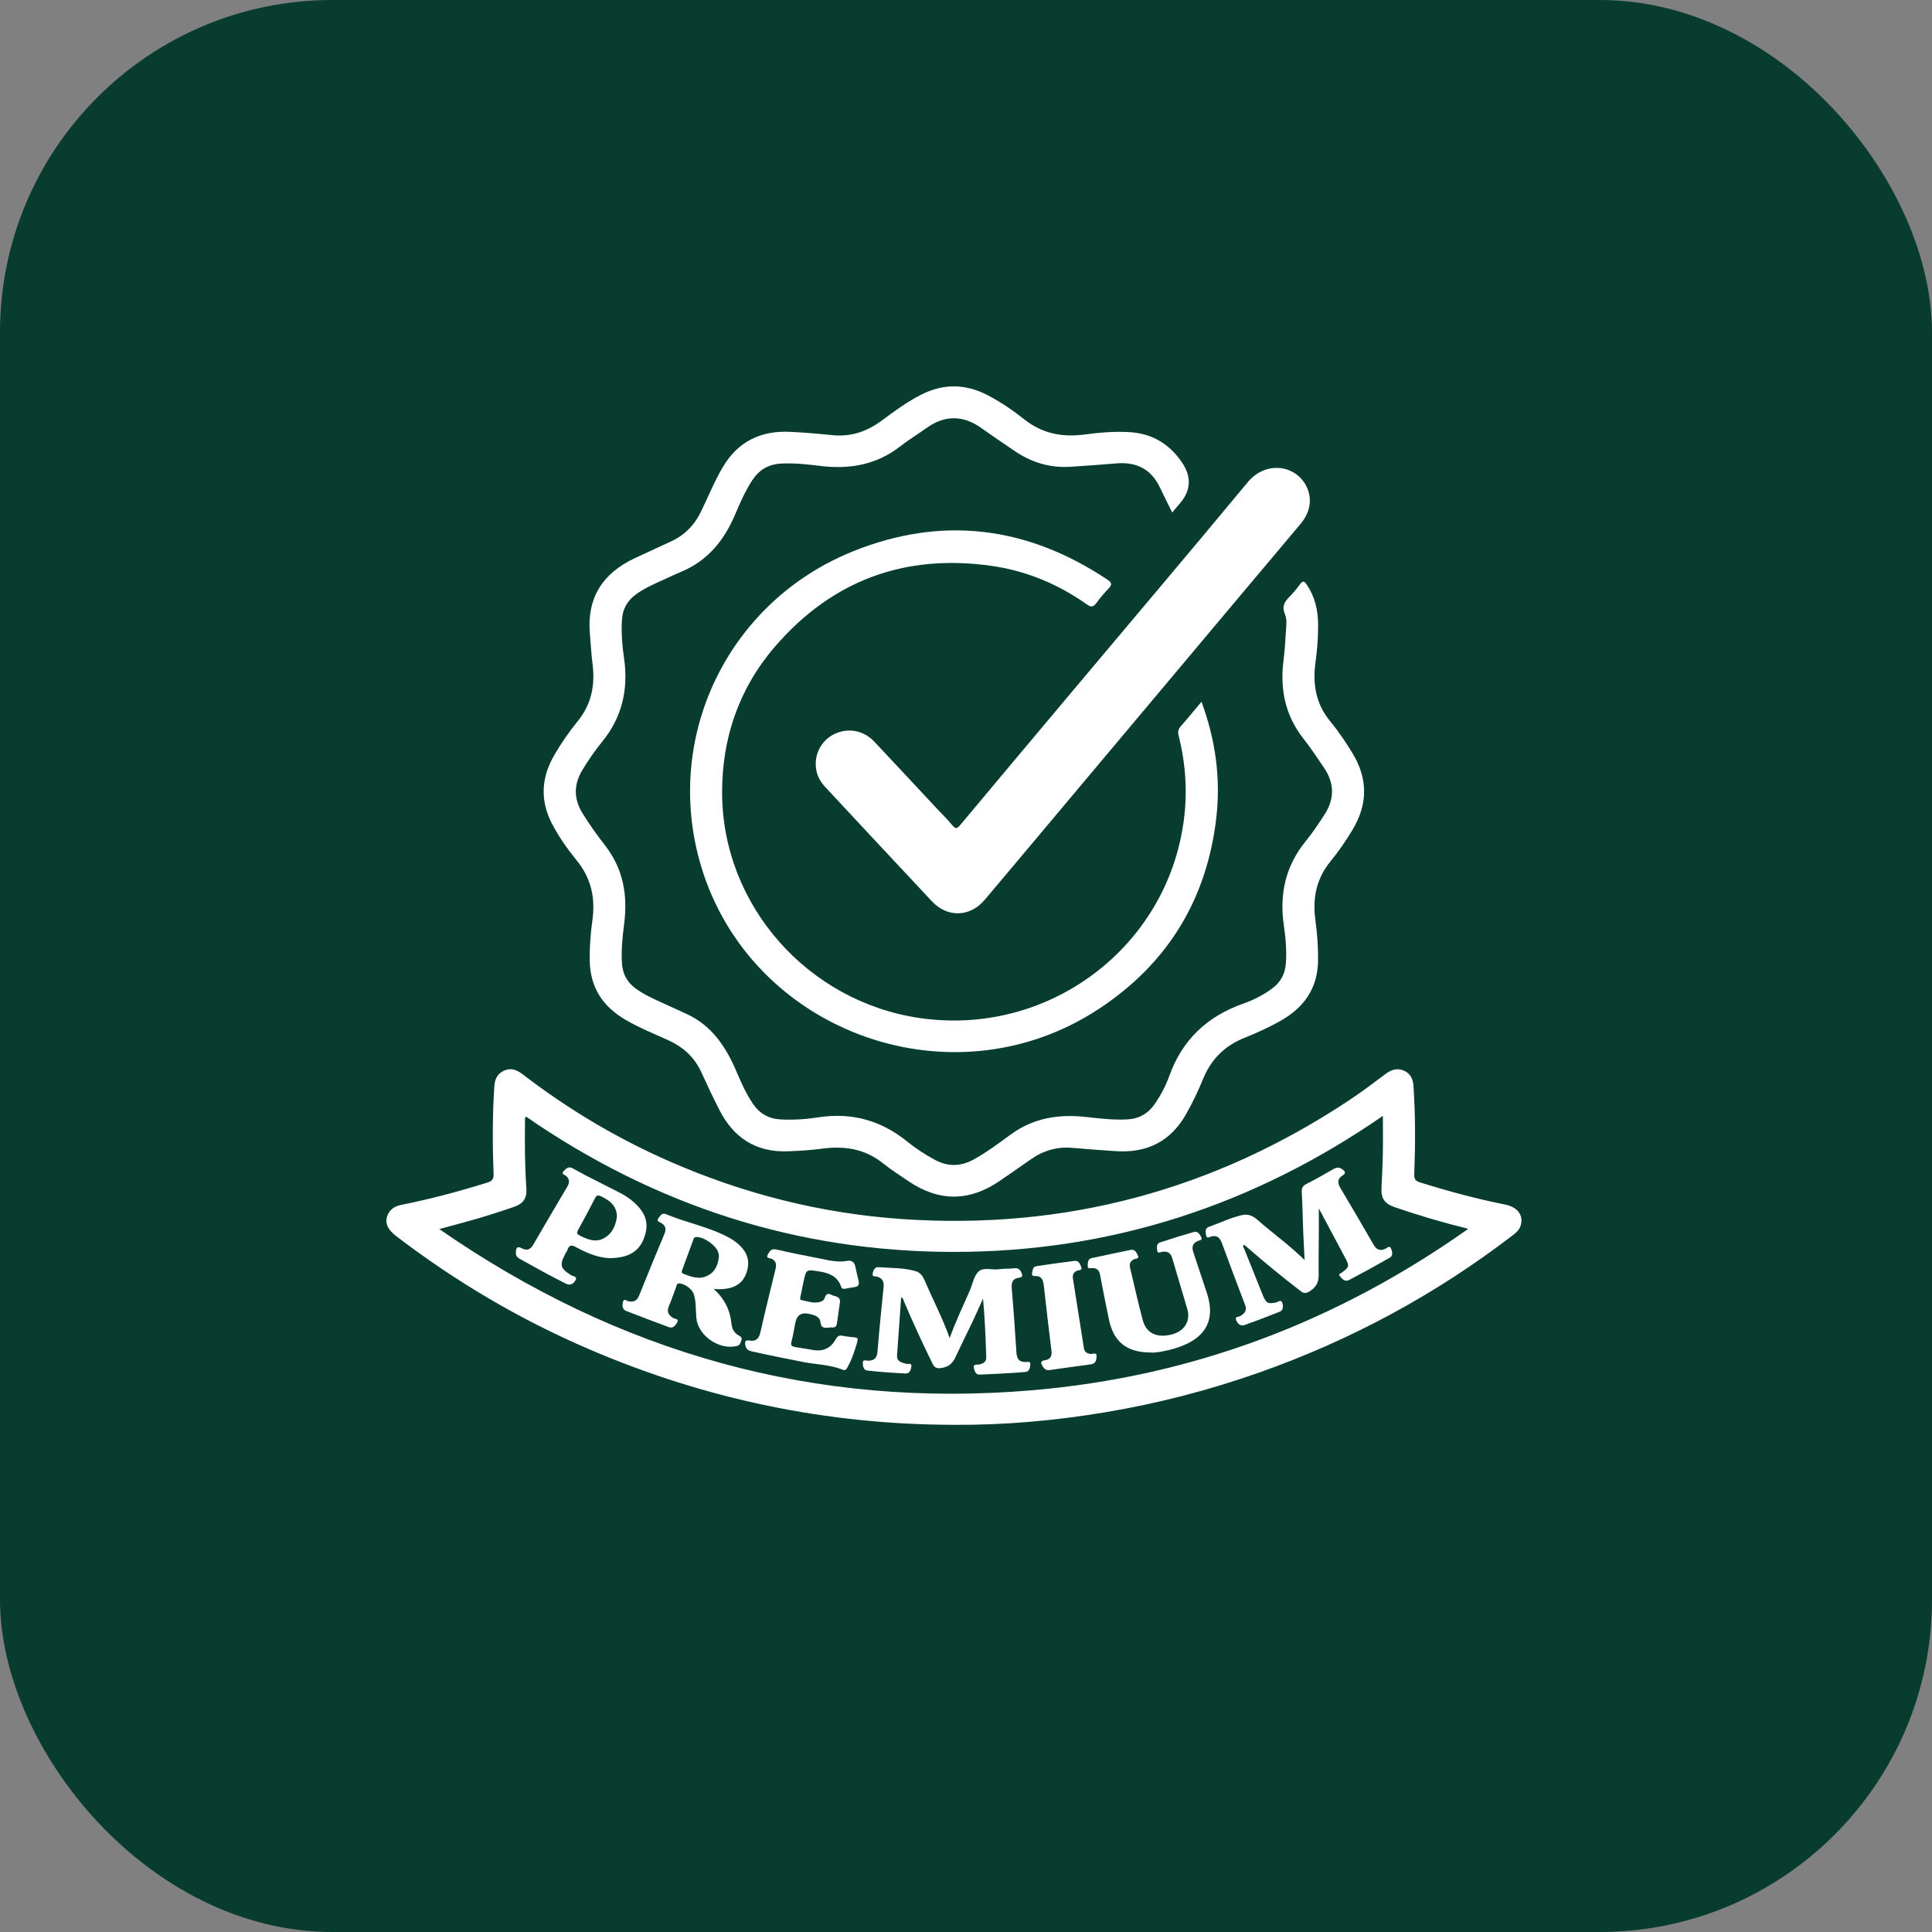 <svg width="80" height="80" viewBox="0 0 80 80" fill="none" xmlns="http://www.w3.org/2000/svg">
<rect x="0" y="0" width="80" height="80" fill="#808080" stroke="none"/>
<rect width="80" height="80" rx="13.763" fill="#083C2F"/>
<path d="M39.511 58.999C34.254 58.992 29.217 57.941 24.398 55.871C21.534 54.64 18.869 53.071 16.4 51.18C16.034 50.9 15.92 50.614 16.055 50.302C16.162 50.054 16.369 49.941 16.626 49.89C17.827 49.649 19.007 49.333 20.177 48.97C20.393 48.903 20.447 48.811 20.439 48.594C20.391 47.392 20.39 46.19 20.469 44.988C20.488 44.69 20.59 44.46 20.87 44.334C21.152 44.206 21.398 44.296 21.632 44.476C23.516 45.927 25.547 47.137 27.731 48.094C30.793 49.435 33.992 50.245 37.335 50.477C44.084 50.944 50.256 49.282 55.865 45.559C56.381 45.217 56.876 44.843 57.371 44.472C57.609 44.293 57.854 44.212 58.135 44.334C58.407 44.453 58.508 44.678 58.528 44.963C58.612 46.183 58.607 47.403 58.561 48.624C58.554 48.819 58.607 48.901 58.802 48.962C59.962 49.323 61.133 49.64 62.325 49.879C62.849 49.984 63.1 50.333 62.964 50.756C62.908 50.929 62.781 51.042 62.641 51.149C59.459 53.59 55.97 55.477 52.179 56.82C50.083 57.563 47.937 58.117 45.743 58.483C43.682 58.827 41.605 59.011 39.512 59L39.511 58.999ZM57.262 46.206C51.901 49.91 46.002 51.839 39.499 51.839C32.996 51.839 27.098 49.909 21.779 46.235C21.719 46.306 21.74 46.371 21.739 46.431C21.727 47.353 21.731 48.275 21.795 49.196C21.824 49.619 21.675 49.838 21.275 49.977C20.568 50.221 19.854 50.446 19.131 50.638C18.84 50.715 18.549 50.796 18.191 50.894C25.611 56.039 33.758 58.333 42.737 57.568C49.36 57.004 55.355 54.733 60.798 50.883C59.728 50.618 58.733 50.324 57.751 49.987C57.332 49.843 57.184 49.622 57.204 49.193C57.225 48.724 57.251 48.254 57.26 47.784C57.27 47.273 57.262 46.762 57.262 46.206Z" fill="white"/>
<path d="M48.538 21.22C48.36 20.858 48.191 20.529 48.034 20.194C47.671 19.423 47.054 19.115 46.211 19.189C45.582 19.245 44.952 19.287 44.322 19.328C43.467 19.384 42.696 19.142 41.997 18.663C41.546 18.354 41.092 18.05 40.647 17.732C39.887 17.189 39.131 17.175 38.366 17.723C38.011 17.977 37.634 18.204 37.29 18.472C36.3 19.248 35.176 19.445 33.953 19.292C33.418 19.225 32.881 19.166 32.338 19.196C31.823 19.225 31.437 19.45 31.157 19.875C30.86 20.325 30.648 20.814 30.44 21.304C29.988 22.37 29.309 23.218 28.201 23.678C27.965 23.776 27.735 23.885 27.503 23.992C27.105 24.175 26.701 24.345 26.343 24.604C25.981 24.865 25.784 25.209 25.754 25.654C25.718 26.199 25.766 26.741 25.843 27.277C26.024 28.561 25.755 29.713 24.92 30.732C24.627 31.089 24.367 31.473 24.125 31.869C23.753 32.475 23.748 33.072 24.124 33.681C24.405 34.138 24.718 34.574 25.046 34.995C25.805 35.967 25.997 37.06 25.846 38.247C25.776 38.802 25.713 39.36 25.757 39.923C25.79 40.335 25.967 40.663 26.299 40.914C26.636 41.17 27.02 41.34 27.401 41.514C27.742 41.669 28.081 41.825 28.421 41.981C29.471 42.46 30.052 43.337 30.484 44.344C30.687 44.817 30.892 45.291 31.187 45.719C31.464 46.121 31.843 46.33 32.336 46.354C32.851 46.38 33.365 46.347 33.87 46.269C35.257 46.052 36.476 46.389 37.559 47.264C37.92 47.555 38.309 47.811 38.722 48.031C39.26 48.317 39.783 48.303 40.316 48.012C40.863 47.713 41.357 47.338 41.856 46.974C42.79 46.293 43.831 46.126 44.953 46.25C45.525 46.313 46.098 46.383 46.678 46.352C47.175 46.325 47.547 46.106 47.821 45.706C48.068 45.345 48.273 44.958 48.418 44.551C48.953 43.06 49.984 42.085 51.483 41.557C51.911 41.406 52.321 41.197 52.689 40.922C53.032 40.666 53.209 40.33 53.243 39.908C53.287 39.372 53.236 38.839 53.16 38.313C52.974 37.02 53.229 35.856 54.071 34.827C54.352 34.483 54.597 34.111 54.84 33.739C55.269 33.079 55.26 32.432 54.823 31.788C54.544 31.376 54.266 30.96 53.959 30.567C53.209 29.607 52.998 28.524 53.148 27.345C53.2 26.933 53.223 26.517 53.25 26.102C53.265 25.876 53.295 25.632 53.206 25.43C53.071 25.124 53.18 24.927 53.387 24.719C53.554 24.552 53.704 24.367 53.843 24.177C53.953 24.027 54.019 24.079 54.099 24.195C54.448 24.698 54.576 25.262 54.581 25.862C54.585 26.388 54.541 26.911 54.471 27.43C54.351 28.319 54.479 29.133 55.071 29.854C55.41 30.267 55.713 30.71 55.992 31.167C56.651 32.245 56.648 33.315 55.986 34.391C55.715 34.832 55.426 35.263 55.098 35.661C54.501 36.386 54.344 37.2 54.468 38.103C54.544 38.657 54.585 39.217 54.578 39.779C54.562 40.923 53.999 41.723 53.017 42.275C52.539 42.544 52.04 42.77 51.533 42.973C50.703 43.304 50.144 43.872 49.811 44.689C49.611 45.182 49.379 45.664 49.116 46.13C48.484 47.252 47.512 47.746 46.23 47.668C45.618 47.631 45.007 47.581 44.396 47.53C43.756 47.476 43.186 47.649 42.668 48.017C42.245 48.317 41.815 48.61 41.387 48.904C40.129 49.765 38.868 49.762 37.609 48.905C37.255 48.664 36.892 48.434 36.559 48.166C35.815 47.571 34.972 47.44 34.052 47.563C33.581 47.626 33.104 47.654 32.629 47.672C31.303 47.724 30.375 47.112 29.79 45.964C29.527 45.448 29.28 44.925 29.04 44.398C28.756 43.772 28.285 43.351 27.66 43.068C27.071 42.801 26.47 42.558 25.909 42.232C24.956 41.68 24.437 40.883 24.42 39.779C24.412 39.226 24.448 38.675 24.527 38.129C24.66 37.206 24.489 36.379 23.887 35.637C23.499 35.158 23.139 34.655 22.855 34.105C22.354 33.138 22.414 32.194 22.954 31.262C23.241 30.767 23.569 30.297 23.928 29.854C24.5 29.148 24.647 28.355 24.535 27.484C24.482 27.072 24.462 26.656 24.426 26.242C24.296 24.765 24.947 23.739 26.286 23.113C26.789 22.878 27.295 22.646 27.799 22.412C28.351 22.156 28.746 21.753 29.014 21.21C29.321 20.586 29.577 19.937 29.934 19.335C30.565 18.273 31.514 17.82 32.734 17.882C33.309 17.911 33.885 17.958 34.457 18.018C35.218 18.097 35.878 17.879 36.485 17.433C37.013 17.045 37.538 16.652 38.126 16.351C39.049 15.878 39.964 15.883 40.884 16.358C41.43 16.64 41.935 16.986 42.412 17.364C43.156 17.955 43.987 18.115 44.911 17.992C45.518 17.912 46.129 17.858 46.745 17.892C47.706 17.944 48.428 18.381 48.953 19.164C49.344 19.747 49.314 20.305 48.864 20.837C48.765 20.955 48.665 21.071 48.539 21.22L48.538 21.22Z" fill="white"/>
<path d="M33.777 31.621C33.781 31.058 34.121 30.561 34.646 30.352C35.188 30.137 35.786 30.266 36.202 30.709C37.069 31.629 37.928 32.555 38.79 33.478C39.007 33.711 39.238 33.933 39.44 34.178C39.576 34.343 39.641 34.305 39.761 34.162C41.315 32.301 42.876 30.444 44.435 28.587C46.848 25.715 49.273 22.852 51.668 19.965C52.381 19.105 53.544 19.235 54.032 20.023C54.355 20.545 54.299 21.158 53.863 21.681C53.176 22.504 52.483 23.321 51.793 24.142C48.901 27.586 46.01 31.029 43.118 34.473C42.335 35.405 41.554 36.339 40.768 37.267C40.165 37.978 39.23 38.006 38.59 37.323C37.109 35.745 35.636 34.161 34.161 32.578C33.91 32.308 33.774 31.991 33.778 31.62L33.777 31.621Z" fill="white"/>
<path d="M49.751 29.058C50.333 30.639 50.551 32.224 50.366 33.846C49.981 37.224 48.36 39.896 45.499 41.778C39.283 45.865 30.761 42.606 28.918 35.462C27.576 30.26 30.257 24.883 35.297 22.839C39.004 21.336 42.543 21.79 45.858 24.004C46.04 24.125 46.061 24.208 45.906 24.367C45.722 24.554 45.553 24.759 45.397 24.971C45.277 25.132 45.191 25.158 45.01 25.03C43.831 24.198 42.525 23.645 41.09 23.436C37.477 22.913 34.462 24.03 32.098 26.766C30.599 28.501 29.894 30.56 29.901 32.837C29.914 37.475 33.428 41.468 38.071 42.153C43.388 42.937 48.313 39.258 49.017 33.984C49.176 32.795 49.096 31.622 48.805 30.462C48.765 30.303 48.786 30.193 48.895 30.071C49.178 29.753 49.446 29.422 49.751 29.058H49.751Z" fill="white"/>
<path d="M54.61 50.04C54.61 50.422 54.611 50.724 54.61 51.024C54.607 51.621 54.596 52.218 54.603 52.814C54.607 53.133 54.461 53.339 54.192 53.492C54.06 53.567 53.976 53.552 53.855 53.46C53.089 52.873 52.344 52.259 51.617 51.626C51.583 51.597 51.549 51.57 51.512 51.54C51.44 51.609 51.499 51.66 51.519 51.71C51.778 52.356 52.037 53.001 52.297 53.647C52.422 53.959 52.51 54.002 52.836 53.933C52.924 53.914 53.05 53.781 53.102 53.964C53.14 54.096 53.139 54.255 52.985 54.317C52.503 54.511 52.017 54.695 51.527 54.869C51.355 54.93 51.246 54.801 51.187 54.666C51.119 54.51 51.294 54.533 51.362 54.492C51.547 54.38 51.644 54.26 51.554 54.027C51.226 53.176 50.91 52.321 50.593 51.466C50.518 51.265 50.407 51.139 50.164 51.197C50.091 51.214 49.974 51.305 49.944 51.159C49.917 51.032 49.885 50.863 50.051 50.804C50.515 50.639 50.959 50.418 51.443 50.312C51.686 50.258 51.889 50.352 52.07 50.511C52.694 51.064 53.38 51.545 54.022 52.177C54 51.74 53.978 51.368 53.963 50.995C53.942 50.453 53.935 49.911 53.903 49.37C53.892 49.19 53.947 49.099 54.109 49.018C54.484 48.829 54.848 48.621 55.21 48.411C55.336 48.338 55.443 48.323 55.564 48.407C55.685 48.491 55.769 48.563 55.584 48.679C55.373 48.812 55.38 48.986 55.502 49.191C55.965 49.969 56.423 50.75 56.874 51.535C56.995 51.747 57.142 51.811 57.369 51.708C57.442 51.676 57.543 51.543 57.607 51.713C57.656 51.84 57.687 52 57.545 52.081C56.991 52.397 56.431 52.703 55.867 53.001C55.691 53.094 55.57 52.957 55.475 52.837C55.405 52.748 55.523 52.725 55.573 52.688C55.866 52.469 55.88 52.422 55.714 52.109C55.36 51.442 55.003 50.776 54.611 50.04L54.61 50.04Z" fill="white"/>
<path d="M39.325 55.408C39.579 54.691 39.882 54.076 40.154 53.449C40.273 53.176 40.324 52.831 40.525 52.647C40.722 52.467 41.085 52.595 41.373 52.556C41.581 52.528 41.794 52.54 42.003 52.516C42.163 52.497 42.241 52.574 42.297 52.7C42.343 52.805 42.353 52.887 42.199 52.907C41.911 52.944 41.873 53.123 41.896 53.379C41.972 54.252 42.031 55.127 42.088 56.002C42.104 56.245 42.181 56.402 42.459 56.399C42.536 56.399 42.674 56.35 42.664 56.495C42.656 56.626 42.623 56.799 42.459 56.811C41.83 56.861 41.199 56.895 40.568 56.92C40.399 56.927 40.348 56.771 40.325 56.637C40.295 56.466 40.453 56.518 40.532 56.503C40.715 56.468 40.846 56.397 40.839 56.191C40.812 55.39 40.782 54.589 40.705 53.773C40.559 54.096 40.417 54.42 40.265 54.74C40.028 55.238 39.779 55.731 39.546 56.232C39.426 56.489 39.232 56.614 38.955 56.649C38.789 56.669 38.693 56.631 38.614 56.468C38.201 55.623 37.806 54.77 37.438 53.905C37.412 53.843 37.413 53.761 37.315 53.721C37.258 54.527 37.199 55.325 37.145 56.123C37.128 56.383 37.332 56.413 37.519 56.472C37.596 56.497 37.763 56.417 37.738 56.588C37.719 56.715 37.667 56.883 37.498 56.874C36.968 56.848 36.438 56.81 35.911 56.752C35.754 56.735 35.724 56.557 35.727 56.424C35.73 56.277 35.866 56.346 35.942 56.345C36.197 56.342 36.314 56.237 36.335 55.972C36.407 55.08 36.496 54.19 36.587 53.299C36.609 53.077 36.548 52.933 36.324 52.864C36.252 52.842 36.108 52.888 36.136 52.735C36.159 52.608 36.219 52.46 36.367 52.471C36.885 52.512 37.412 52.487 37.917 52.637C38.117 52.696 38.221 52.858 38.297 53.039C38.621 53.805 39.014 54.541 39.325 55.408Z" fill="white"/>
<path d="M29.551 53.37C30.023 53.8 30.235 54.271 30.29 54.822C30.31 55.024 30.403 55.205 30.601 55.305C30.685 55.347 30.735 55.404 30.698 55.499C30.662 55.596 30.652 55.7 30.51 55.735C29.78 55.914 28.9 55.307 28.834 54.571C28.805 54.248 28.829 53.92 28.734 53.603C28.664 53.374 28.345 53.144 28.114 53.145C28.017 53.146 28.024 53.218 28.004 53.271C27.902 53.541 27.812 53.817 27.698 54.081C27.598 54.313 27.677 54.455 27.878 54.577C27.944 54.617 28.125 54.6 28.042 54.754C27.975 54.877 27.875 55.02 27.698 54.955C27.107 54.739 26.521 54.512 25.935 54.286C25.759 54.218 25.764 54.059 25.793 53.92C25.829 53.742 25.951 53.871 26.031 53.885C26.241 53.922 26.376 53.863 26.46 53.656C26.803 52.8 27.155 51.949 27.51 51.099C27.592 50.901 27.571 50.751 27.376 50.638C27.306 50.597 27.172 50.571 27.261 50.448C27.331 50.35 27.41 50.208 27.564 50.272C28.429 50.634 29.37 50.801 30.199 51.256C30.392 51.362 30.567 51.492 30.714 51.657C30.995 51.972 31.045 52.331 30.905 52.719C30.769 53.096 30.489 53.298 30.094 53.359C29.94 53.382 29.786 53.394 29.551 53.37H29.551ZM29.77 52.036C29.763 51.99 29.761 51.935 29.748 51.883C29.676 51.581 29.135 51.2 28.825 51.224C28.736 51.23 28.725 51.291 28.704 51.347C28.554 51.753 28.405 52.16 28.256 52.566C28.231 52.635 28.198 52.706 28.299 52.745C28.625 52.873 28.955 52.996 29.3 52.822C29.618 52.662 29.731 52.373 29.769 52.035L29.77 52.036Z" fill="white"/>
<path d="M34.366 54.968C34.107 55.004 33.997 54.981 33.973 54.748C33.947 54.509 33.712 54.45 33.499 54.404C33.188 54.336 33.001 54.453 32.937 54.755C32.882 55.021 32.846 55.291 32.773 55.551C32.726 55.72 32.799 55.757 32.935 55.779C33.187 55.819 33.439 55.864 33.692 55.904C34.103 55.969 34.413 55.807 34.606 55.457C34.684 55.317 34.762 55.277 34.906 55.315C34.968 55.331 35.032 55.336 35.095 55.345C35.558 55.415 35.587 55.288 35.417 55.831C35.333 56.098 35.236 56.361 35.097 56.607C35.051 56.688 35.015 56.767 34.89 56.717C34.358 56.501 33.782 56.503 33.229 56.393C32.522 56.252 31.814 56.112 31.111 55.953C30.947 55.916 30.882 55.83 30.858 55.681C30.835 55.541 30.87 55.481 31.028 55.509C31.294 55.556 31.425 55.437 31.485 55.173C31.682 54.301 31.897 53.434 32.109 52.565C32.153 52.382 32.156 52.231 31.959 52.126C31.892 52.09 31.706 52.118 31.79 51.957C31.856 51.83 31.925 51.688 32.142 51.738C32.738 51.875 33.338 51.995 33.938 52.111C34.312 52.184 34.685 52.285 35.075 52.211C35.273 52.173 35.383 52.264 35.42 52.458C35.458 52.652 35.507 52.845 35.554 53.037C35.594 53.195 35.534 53.277 35.372 53.298C35.246 53.314 35.12 53.341 34.995 53.364C34.914 53.378 34.857 53.364 34.826 53.273C34.679 52.847 34.332 52.712 33.918 52.647C33.383 52.563 33.385 52.551 33.273 53.07C33.23 53.273 33.187 53.476 33.147 53.68C33.136 53.736 33.099 53.817 33.195 53.835C33.443 53.884 33.688 53.983 33.949 53.911C34.042 53.886 34.126 53.83 34.151 53.742C34.196 53.581 34.283 53.54 34.427 53.617C34.571 53.694 34.819 53.664 34.777 53.941C34.734 54.227 34.697 54.513 34.656 54.799C34.622 55.035 34.427 54.952 34.367 54.967L34.366 54.968Z" fill="white"/>
<path d="M47.636 56.004C46.651 55.998 46.113 55.565 45.918 54.636C45.789 54.018 45.666 53.398 45.549 52.777C45.514 52.594 45.415 52.508 45.233 52.508C45.146 52.508 45.032 52.556 45.039 52.405C45.045 52.281 45.043 52.132 45.202 52.097C45.736 51.978 46.273 51.87 46.808 51.757C46.989 51.719 47.051 51.855 47.111 51.972C47.198 52.142 47.015 52.108 46.949 52.147C46.813 52.228 46.754 52.326 46.791 52.482C46.967 53.21 47.124 53.944 47.32 54.666C47.449 55.142 47.793 55.348 48.267 55.301C48.799 55.249 49.137 54.982 49.196 54.574C49.217 54.435 49.193 54.302 49.155 54.173C48.952 53.48 48.739 52.79 48.54 52.097C48.477 51.882 48.35 51.806 48.134 51.832C48.059 51.84 47.939 51.932 47.916 51.776C47.898 51.653 47.886 51.496 48.033 51.447C48.5 51.291 48.971 51.146 49.445 51.012C49.596 50.969 49.67 51.105 49.734 51.213C49.82 51.36 49.663 51.357 49.601 51.384C49.378 51.483 49.342 51.639 49.413 51.85C49.603 52.415 49.789 52.98 49.976 53.546C50.324 54.604 49.971 55.341 48.914 55.744C48.694 55.828 48.463 55.893 48.231 55.94C48.027 55.981 47.818 56.022 47.636 56.004Z" fill="white"/>
<path d="M25.23 52.096C24.808 52.086 24.314 51.9 23.851 51.641C23.651 51.529 23.564 51.566 23.494 51.76C23.474 51.819 23.432 51.87 23.403 51.926C23.162 52.389 23.207 52.532 23.654 52.806C23.729 52.852 23.922 52.855 23.829 53.013C23.752 53.143 23.621 53.252 23.438 53.157C23.179 53.023 22.918 52.893 22.662 52.754C22.286 52.551 21.914 52.34 21.538 52.136C21.424 52.074 21.351 52.002 21.36 51.862C21.371 51.69 21.395 51.574 21.613 51.692C21.817 51.801 21.968 51.738 22.086 51.532C22.547 50.733 23.016 49.939 23.486 49.145C23.587 48.975 23.599 48.83 23.436 48.689C23.383 48.643 23.222 48.62 23.338 48.496C23.43 48.398 23.534 48.287 23.691 48.366C23.878 48.46 24.057 48.57 24.242 48.666C24.728 48.915 25.217 49.157 25.701 49.409C25.904 49.514 26.093 49.642 26.262 49.795C26.773 50.258 26.89 50.71 26.654 51.3C26.443 51.83 26.005 52.098 25.229 52.096H25.23ZM25.546 50.364C25.529 49.907 25.236 49.708 24.895 49.54C24.773 49.48 24.706 49.484 24.638 49.616C24.412 50.058 24.177 50.496 23.937 50.931C23.882 51.03 23.876 51.093 23.984 51.148C24.307 51.314 24.646 51.465 24.998 51.277C25.364 51.081 25.503 50.727 25.546 50.363L25.546 50.364Z" fill="white"/>
<path d="M43.498 56.726C43.351 56.756 43.246 56.703 43.174 56.578C43.101 56.451 43.062 56.352 43.279 56.322C43.498 56.291 43.566 56.146 43.538 55.926C43.426 55.039 43.327 54.151 43.225 53.263C43.199 53.034 43.158 52.822 42.85 52.839C42.773 52.843 42.724 52.812 42.736 52.728C42.755 52.603 42.763 52.453 42.918 52.429C43.442 52.347 43.968 52.278 44.493 52.212C44.671 52.19 44.722 52.342 44.771 52.464C44.831 52.612 44.677 52.588 44.608 52.614C44.451 52.675 44.404 52.789 44.427 52.937C44.577 53.9 44.729 54.863 44.882 55.825C44.907 55.983 45.007 56.049 45.166 56.065C45.253 56.073 45.421 55.974 45.406 56.171C45.396 56.306 45.383 56.465 45.181 56.492C44.619 56.566 44.059 56.648 43.498 56.726H43.498Z" fill="white"/>
</svg>
